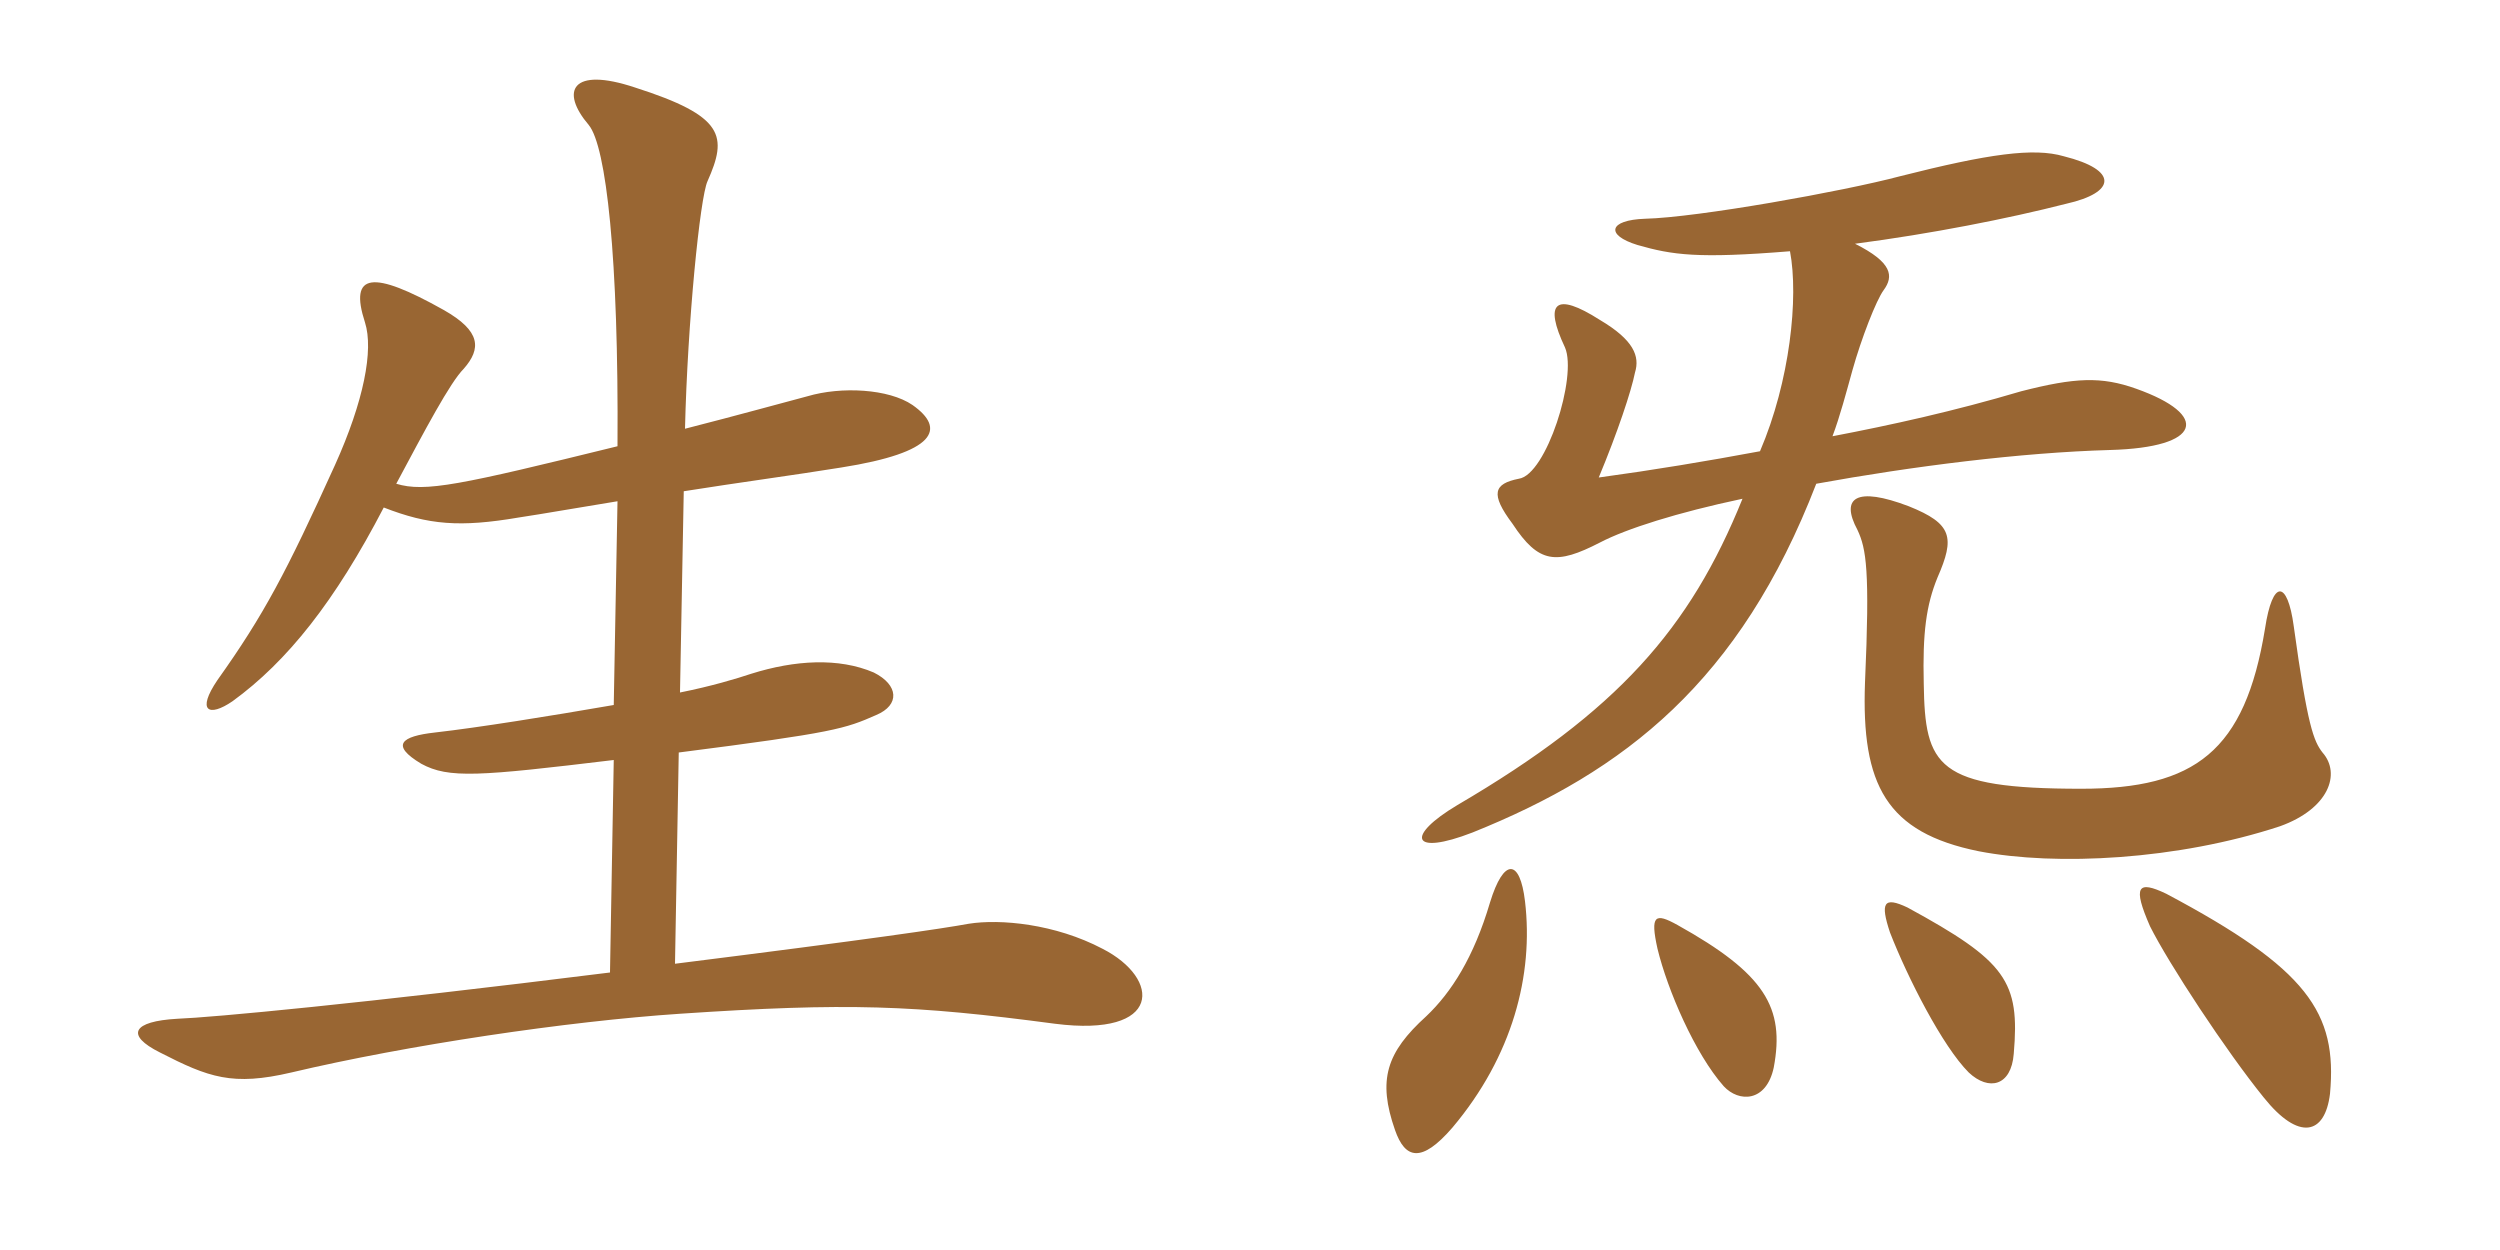 <svg xmlns="http://www.w3.org/2000/svg" xmlns:xlink="http://www.w3.org/1999/xlink" width="300" height="150"><path fill="#996633" padding="10" d="M132.30 113.85C126.60 110.85 120 110.25 116.25 110.85C112.95 111.45 104.85 112.65 81 115.65L81.45 90.30C100.20 87.90 101.40 87.45 105.15 85.80C108 84.60 107.85 82.20 104.85 80.70C100.65 78.90 95.40 79.20 90.15 80.85C88.35 81.45 85.35 82.35 81.60 83.10L82.05 58.95C88.65 57.90 95.40 57 100.95 56.10C112.35 54.30 113.55 51.45 109.50 48.60C106.65 46.65 100.95 46.35 96.90 47.55C94.05 48.30 88.65 49.80 82.20 51.45C82.50 38.70 84 23.70 84.90 21.75C87.30 16.35 87 13.95 76.20 10.50C68.55 7.95 67.20 10.95 70.65 15C72.75 17.55 74.25 30.90 74.10 53.55C55.20 58.20 51 59.10 47.55 58.05C51 51.60 54 45.90 55.65 44.25C57.75 41.85 57.75 39.75 53.25 37.20C44.70 32.40 41.85 32.70 43.80 38.70C44.85 42 43.65 48.15 40.20 55.80C34.35 68.70 31.65 73.80 26.10 81.60C23.55 85.35 25.05 86.10 27.90 84.15C34.50 79.35 40.20 72.15 46.05 60.90C51.45 63 55.20 63.30 62.25 62.10C65.25 61.65 69.45 60.90 74.10 60.15L73.65 84.60C65.85 85.95 57.45 87.30 52.20 87.90C48.15 88.35 46.80 89.40 50.55 91.65C53.85 93.45 57.45 93.15 73.65 91.20L73.20 116.70C43.20 120.45 25.35 122.10 21.30 122.25C15.90 122.55 15 124.20 19.20 126.30C25.05 129.30 27.90 130.35 34.95 128.70C48.90 125.40 68.10 122.55 81.60 121.65C101.70 120.30 109.65 120.60 126.60 122.85C139.50 124.50 139.35 117.45 132.30 113.85ZM183 108.15C182.40 103.05 180.45 102.90 178.80 108.30C176.85 114.90 174.15 119.10 171.15 121.95C166.35 126.30 165.30 129.60 167.40 135.60C168.60 139.05 170.55 139.65 174.30 135.30C181.50 126.75 184.05 117 183 108.15ZM212.85 128.10C214.20 120.90 211.80 116.85 201.30 111C198.60 109.50 198 109.80 198.90 113.85C200.10 118.80 203.40 126.45 206.85 130.35C208.65 132.30 211.95 132.30 212.85 128.10ZM279.60 131.25C280.50 121.50 276.90 116.25 259.95 107.25C256.50 105.60 255.90 106.35 258 111.15C260.25 115.65 267.15 126.15 271.65 131.70C275.85 136.95 279 136.20 279.60 131.25ZM241.65 126.45C242.40 117.75 240.75 115.35 228.90 108.90C226.05 107.55 225.60 108.30 226.80 111.90C228.90 117.30 233.10 125.55 236.25 128.70C238.65 130.95 241.35 130.35 241.65 126.45ZM278.70 90.30C277.65 88.95 276.90 87.15 275.25 75.15C274.50 69.60 272.70 69.45 271.80 75.45C269.40 90.15 263.40 94.65 249.75 94.65C232.35 94.65 231 91.95 230.85 82.05C230.70 75.90 231.15 72.60 232.50 69.30C234.60 64.50 234.30 62.85 229.05 60.75C222.75 58.35 220.80 59.70 222.90 63.60C223.95 65.85 224.40 68.40 223.80 81.90C223.35 94.20 226.35 99.90 237.45 102.15C246.75 103.95 261.30 103.20 273.60 99.15C279.45 97.05 280.95 92.85 278.70 90.30ZM214.80 30.15C215.85 35.70 214.80 45.75 211.20 54.15C204.75 55.35 198.45 56.40 191.85 57.30C194.10 51.90 195.75 46.95 196.20 44.70C196.80 42.75 196.05 40.80 192 38.40C186.60 34.95 185.25 36.30 187.80 41.70C189.30 45.15 185.55 57 182.25 57.45C179.25 58.05 178.80 59.25 181.50 62.85C184.65 67.65 186.75 67.80 192 65.10C195.15 63.45 201.30 61.50 209.10 59.85C202.80 75.45 194.10 85.35 174.90 96.60C168.60 100.35 169.35 102.75 176.70 99.90C195 92.55 208.80 81.75 217.95 58.05C229.50 55.95 242.55 54.30 253.20 54C264.30 53.70 265.20 49.80 256.35 46.65C252.15 45.15 249 45.30 242.55 46.95C234.45 49.35 226.95 51 219.90 52.35C220.80 49.95 221.55 47.10 222.30 44.40C223.35 40.65 225.15 36 226.05 34.80C227.25 33.15 227.10 31.50 222.60 29.25C231.75 28.05 240.90 26.25 247.95 24.45C253.95 23.10 254.25 20.40 247.65 18.75C244.05 17.70 238.65 18.45 228 21.15C221.25 22.95 203.70 26.10 197.40 26.25C193.05 26.40 192.60 28.20 196.50 29.40C200.70 30.60 203.70 31.05 214.80 30.15Z"/></svg>